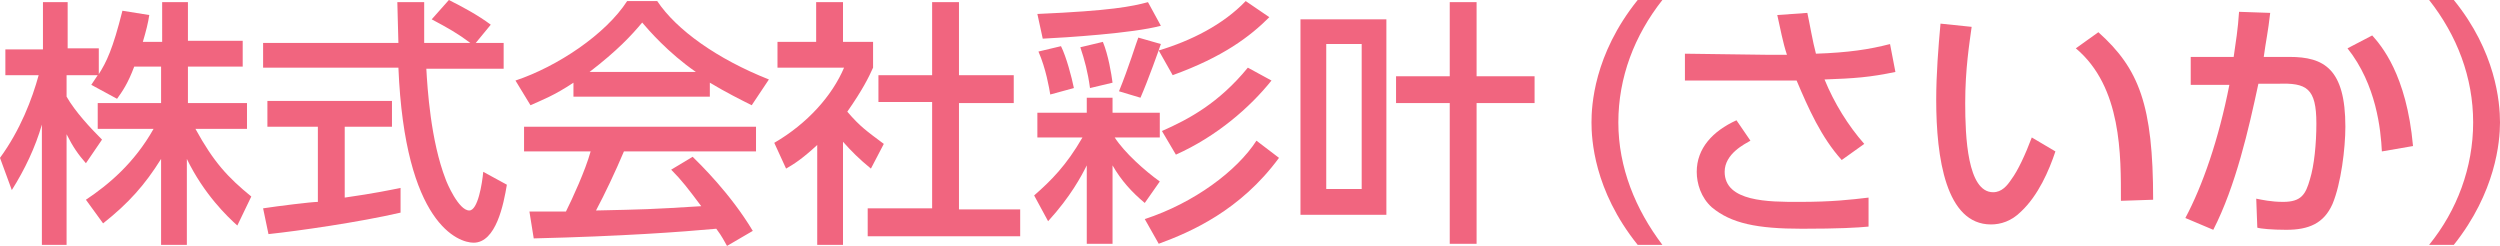 <?xml version="1.0" encoding="utf-8"?>
<!-- Generator: Adobe Illustrator 25.4.1, SVG Export Plug-In . SVG Version: 6.00 Build 0)  -->
<svg version="1.1" id="レイヤー_1" xmlns="http://www.w3.org/2000/svg" xmlns:xlink="http://www.w3.org/1999/xlink" x="0px"
	 y="0px" width="232.8px" height="22.9px" viewBox="0 0 232.8 22.9" style="enable-background:new 0 0 232.8 22.9;"
	 xml:space="preserve">
<style type="text/css">
	.st0{fill:#F1657F;}
</style>
<g>
	<path class="st0" d="M12.5,6.2c-0.6,1.6-1.1,2.3-1.6,3L8.5,7.9C8.7,7.6,8.9,7.3,9.1,7H6.2v2C7,10.4,8.4,11.9,9.5,13L8,15.2
		c-0.7-0.8-1.2-1.5-1.8-2.7v10.3H3.9V11.6c-0.6,2.1-1.6,4.2-2.8,6.1l-1.1-3C1.9,12.1,3,9.2,3.6,7H0.5V4.6h3.5V0.2h2.3v4.3h2.9v2.4
		c0.7-1.1,1.3-2.3,2.2-5.9l2.5,0.4c-0.1,0.7-0.3,1.5-0.6,2.5h1.8V0.2h2.4v3.6h5.1v2.4h-5.1v3.4H23V12h-4.8c1.7,3.1,3,4.5,5.2,6.3
		L22.1,21c-0.9-0.8-3.1-2.9-4.7-6.2v8h-2.4v-8c-1.5,2.4-3,4.1-5.4,6l-1.6-2.2c2.1-1.4,4.5-3.4,6.3-6.6H9.1V9.6h5.9V6.2H12.5z"/>
	<path class="st0" d="M44.3,4h2.6v2.4h-7.2c0.1,1.8,0.4,6.7,1.8,10.3c0.1,0.3,1.2,2.9,2.2,2.9c0.8,0,1.2-2.5,1.3-3.6l2.2,1.2
		c-0.3,1.8-1,5.4-3.1,5.4c-1.4,0-6.4-1.7-7-16.3H24.5V4h12.6c0-0.5-0.1-3.2-0.1-3.8h2.5c0,1.5,0,2.9,0,3.8h4.3
		c-1.2-0.9-2.1-1.4-3.6-2.2L41.8,0c1.2,0.6,2.7,1.4,3.9,2.3L44.3,4z M24.5,19.4c1.3-0.2,4.5-0.6,5.1-0.6v-7h-4.7V9.4h11.6v2.4h-4.4
		v6.6c2.8-0.4,4.2-0.7,5.2-0.9v2.3c-3.9,0.9-9.5,1.7-12.3,2L24.5,19.4z"/>
	<path class="st0" d="M53.4,7.7c-1.8,1.2-2.9,1.6-4,2.1L48,7.5c3.9-1.3,8.4-4.3,10.4-7.4h2.8c1.8,2.7,5.6,5.4,10.4,7.3L70,9.8
		c-1-0.5-2.4-1.2-3.9-2.1V9H53.4V7.7z M67.7,22.9c-0.3-0.5-0.4-0.8-1-1.6c-3.3,0.3-8.7,0.7-17,0.9l-0.4-2.5c0.5,0,2.7,0,3.4,0
		c0.6-1.2,1.8-3.8,2.3-5.6h-6.2v-2.3h21.6v2.3H58.1c-0.8,1.9-1.8,4-2.6,5.5c4.5-0.1,5-0.1,9.8-0.4c-1.2-1.6-1.8-2.4-2.8-3.4l2-1.2
		c0.7,0.7,3.5,3.4,5.6,6.9L67.7,22.9z M64.8,6.7c-2.6-1.8-4.4-3.9-5-4.6c-1,1.2-2.3,2.6-4.9,4.6H64.8z"/>
	<path class="st0" d="M78.6,22.8h-2.5v-9.3c-1.4,1.3-2.2,1.8-2.9,2.2l-1.1-2.4c3.1-1.8,5.4-4.4,6.5-7h-6.2V3.9h3.6V0.2h2.5v3.7h2.8
		v2.4c-0.4,0.9-1,2.1-2.4,4.1c1.2,1.4,1.8,1.8,3.4,3l-1.2,2.3c-1.1-0.9-1.8-1.6-2.6-2.5V22.8z M86.8,0.2h2.5V7h5.1v2.6h-5.1v9.9H95
		V22H80.8v-2.6h6V9.5h-5V7h5V0.2z"/>
	<path class="st0" d="M96.6,10.5h4.6V9.1h2.4v1.4h4.4v2.3h-4.2c0.9,1.4,2.8,3.1,4.2,4.1l-1.4,2c-1.2-1-2.2-2.1-3-3.5v7.3h-2.4v-7.3
		c-0.5,1-1.5,2.9-3.6,5.2l-1.3-2.4c1.6-1.4,3-2.8,4.5-5.4h-4.2V10.5z M108.1,2.4c-2.6,0.7-8.9,1.1-11,1.2l-0.5-2.3
		c6.9-0.3,8.8-0.7,10.3-1.1L108.1,2.4z M98.8,4.3c0.5,1,1,2.9,1.2,3.9l-2.2,0.6c-0.1-0.6-0.4-2.4-1.1-4L98.8,4.3z M102.7,3.9
		c0.5,1.2,0.8,3,0.9,3.8l-2.1,0.5c-0.2-1.5-0.5-2.6-0.9-3.8L102.7,3.9z M108.1,4.1c-0.2,0.6-1.2,3.4-1.9,5l-2-0.6
		c0.9-2.2,1.6-4.5,1.8-5L108.1,4.1z M119.1,14.7c-3.6,4.9-8.2,6.9-11.2,8l-1.3-2.3c4.6-1.5,8.6-4.5,10.4-7.3L119.1,14.7z M118.2,1.6
		c-1.8,1.8-4.3,3.7-9,5.4l-1.3-2.3c3-0.9,6-2.4,8.1-4.6L118.2,1.6z M118.4,7.5c-2,2.5-5.1,5.2-8.9,6.9l-1.3-2.2
		c2.5-1.1,5.3-2.6,8-5.9L118.4,7.5z"/>
	<path class="st0" d="M129.1,1.8V20h-8V1.8H129.1z M126.8,4.1h-3.3v13.5h3.3V4.1z M142.9,7.1v2.5h-5.4v13.1H135V9.6h-5V7.1h5V0.2
		h2.5v6.9H142.9z"/>
	<path class="st0" d="M152.5,22.8c-4.1-5.1-4.3-9.9-4.3-11.4s0.2-6.3,4.3-11.4h2.3c-2.6,3.3-4.1,7.2-4.1,11.4s1.6,8.1,4.1,11.4
		H152.5z"/>
	<path class="st0" d="M171.5,14.9c-1.9-2.1-3.1-4.8-4.2-7.4c-1,0-2.9,0-3,0l-7.4,0V5l7.5,0.1c0.9,0,1.5,0,2,0
		c-0.4-1.2-0.6-2.4-0.9-3.7l2.8-0.2c0.2,0.9,0.5,2.7,0.8,3.8c3-0.1,5-0.4,6.9-0.9l0.5,2.6c-2.4,0.5-3.8,0.6-6.6,0.7
		c0.9,2.2,2.2,4.3,3.7,6L171.5,14.9z M163,13.1c-0.5,0.3-2.4,1.2-2.4,2.9c0,2.8,4.1,2.8,6.9,2.8c3.1,0,4.8-0.2,6.5-0.4v2.7
		c-1,0.1-2.8,0.2-6.2,0.2c-4.2,0-6.6-0.5-8.4-2c-1-0.9-1.4-2.2-1.4-3.3c0-2.2,1.5-3.8,3.7-4.8L163,13.1z"/>
	<path class="st0" d="M183.6,2.5c-0.2,1.5-0.6,3.9-0.6,7.1c0,3.1,0.2,8.3,2.6,8.3c0.8,0,1.3-0.6,1.7-1.2c0.6-0.8,1.3-2.3,1.9-3.9
		l2.2,1.3c-0.6,1.8-1.6,4.1-3.2,5.6c-0.9,0.9-1.9,1.2-2.8,1.2c-4.2,0-5.1-6.2-5.1-11.6c0-2.4,0.2-4.9,0.4-7.1L183.6,2.5z
		 M197.5,18.7c0-4.2,0.1-10.6-4.2-14.2l2.1-1.5c3.8,3.4,5.1,6.8,5.1,15.6L197.5,18.7z"/>
	<path class="st0" d="M203.5,20.3c1.6-3,3.1-7.3,4.1-12.4l-3.6,0V5.3h4c0.2-1.4,0.4-2.6,0.5-4.2l2.9,0.1c-0.2,1.8-0.4,2.6-0.6,4.1
		h2.4c3.2,0,5.2,1.1,5.2,6.5c0,2-0.4,5.3-1.2,7.2c-0.8,1.8-2.2,2.4-4.3,2.4c-1.3,0-2.4-0.1-2.7-0.2l-0.1-2.7
		c0.5,0.1,1.4,0.3,2.5,0.3c1.7,0,2.1-0.7,2.5-2.1c0.4-1.3,0.6-3.3,0.6-5.2c0-3.3-0.9-3.8-3.6-3.7l-1.8,0c-0.9,4.2-2.1,9.5-4.2,13.6
		L203.5,20.3z M221.8,14.1c-0.1-2-0.5-6.2-3.2-9.6l2.3-1.2c0.8,0.9,3.2,3.6,3.8,10.3L221.8,14.1z"/>
	<path class="st0" d="M226.2,22.8c2.6-3.2,4.1-7.2,4.1-11.4s-1.5-8.1-4.1-11.4h2.3c3.9,4.8,4.3,9.5,4.3,11.4c0,1.8-0.4,6.5-4.3,11.4
		H226.2z"/>
</g>
</svg>
